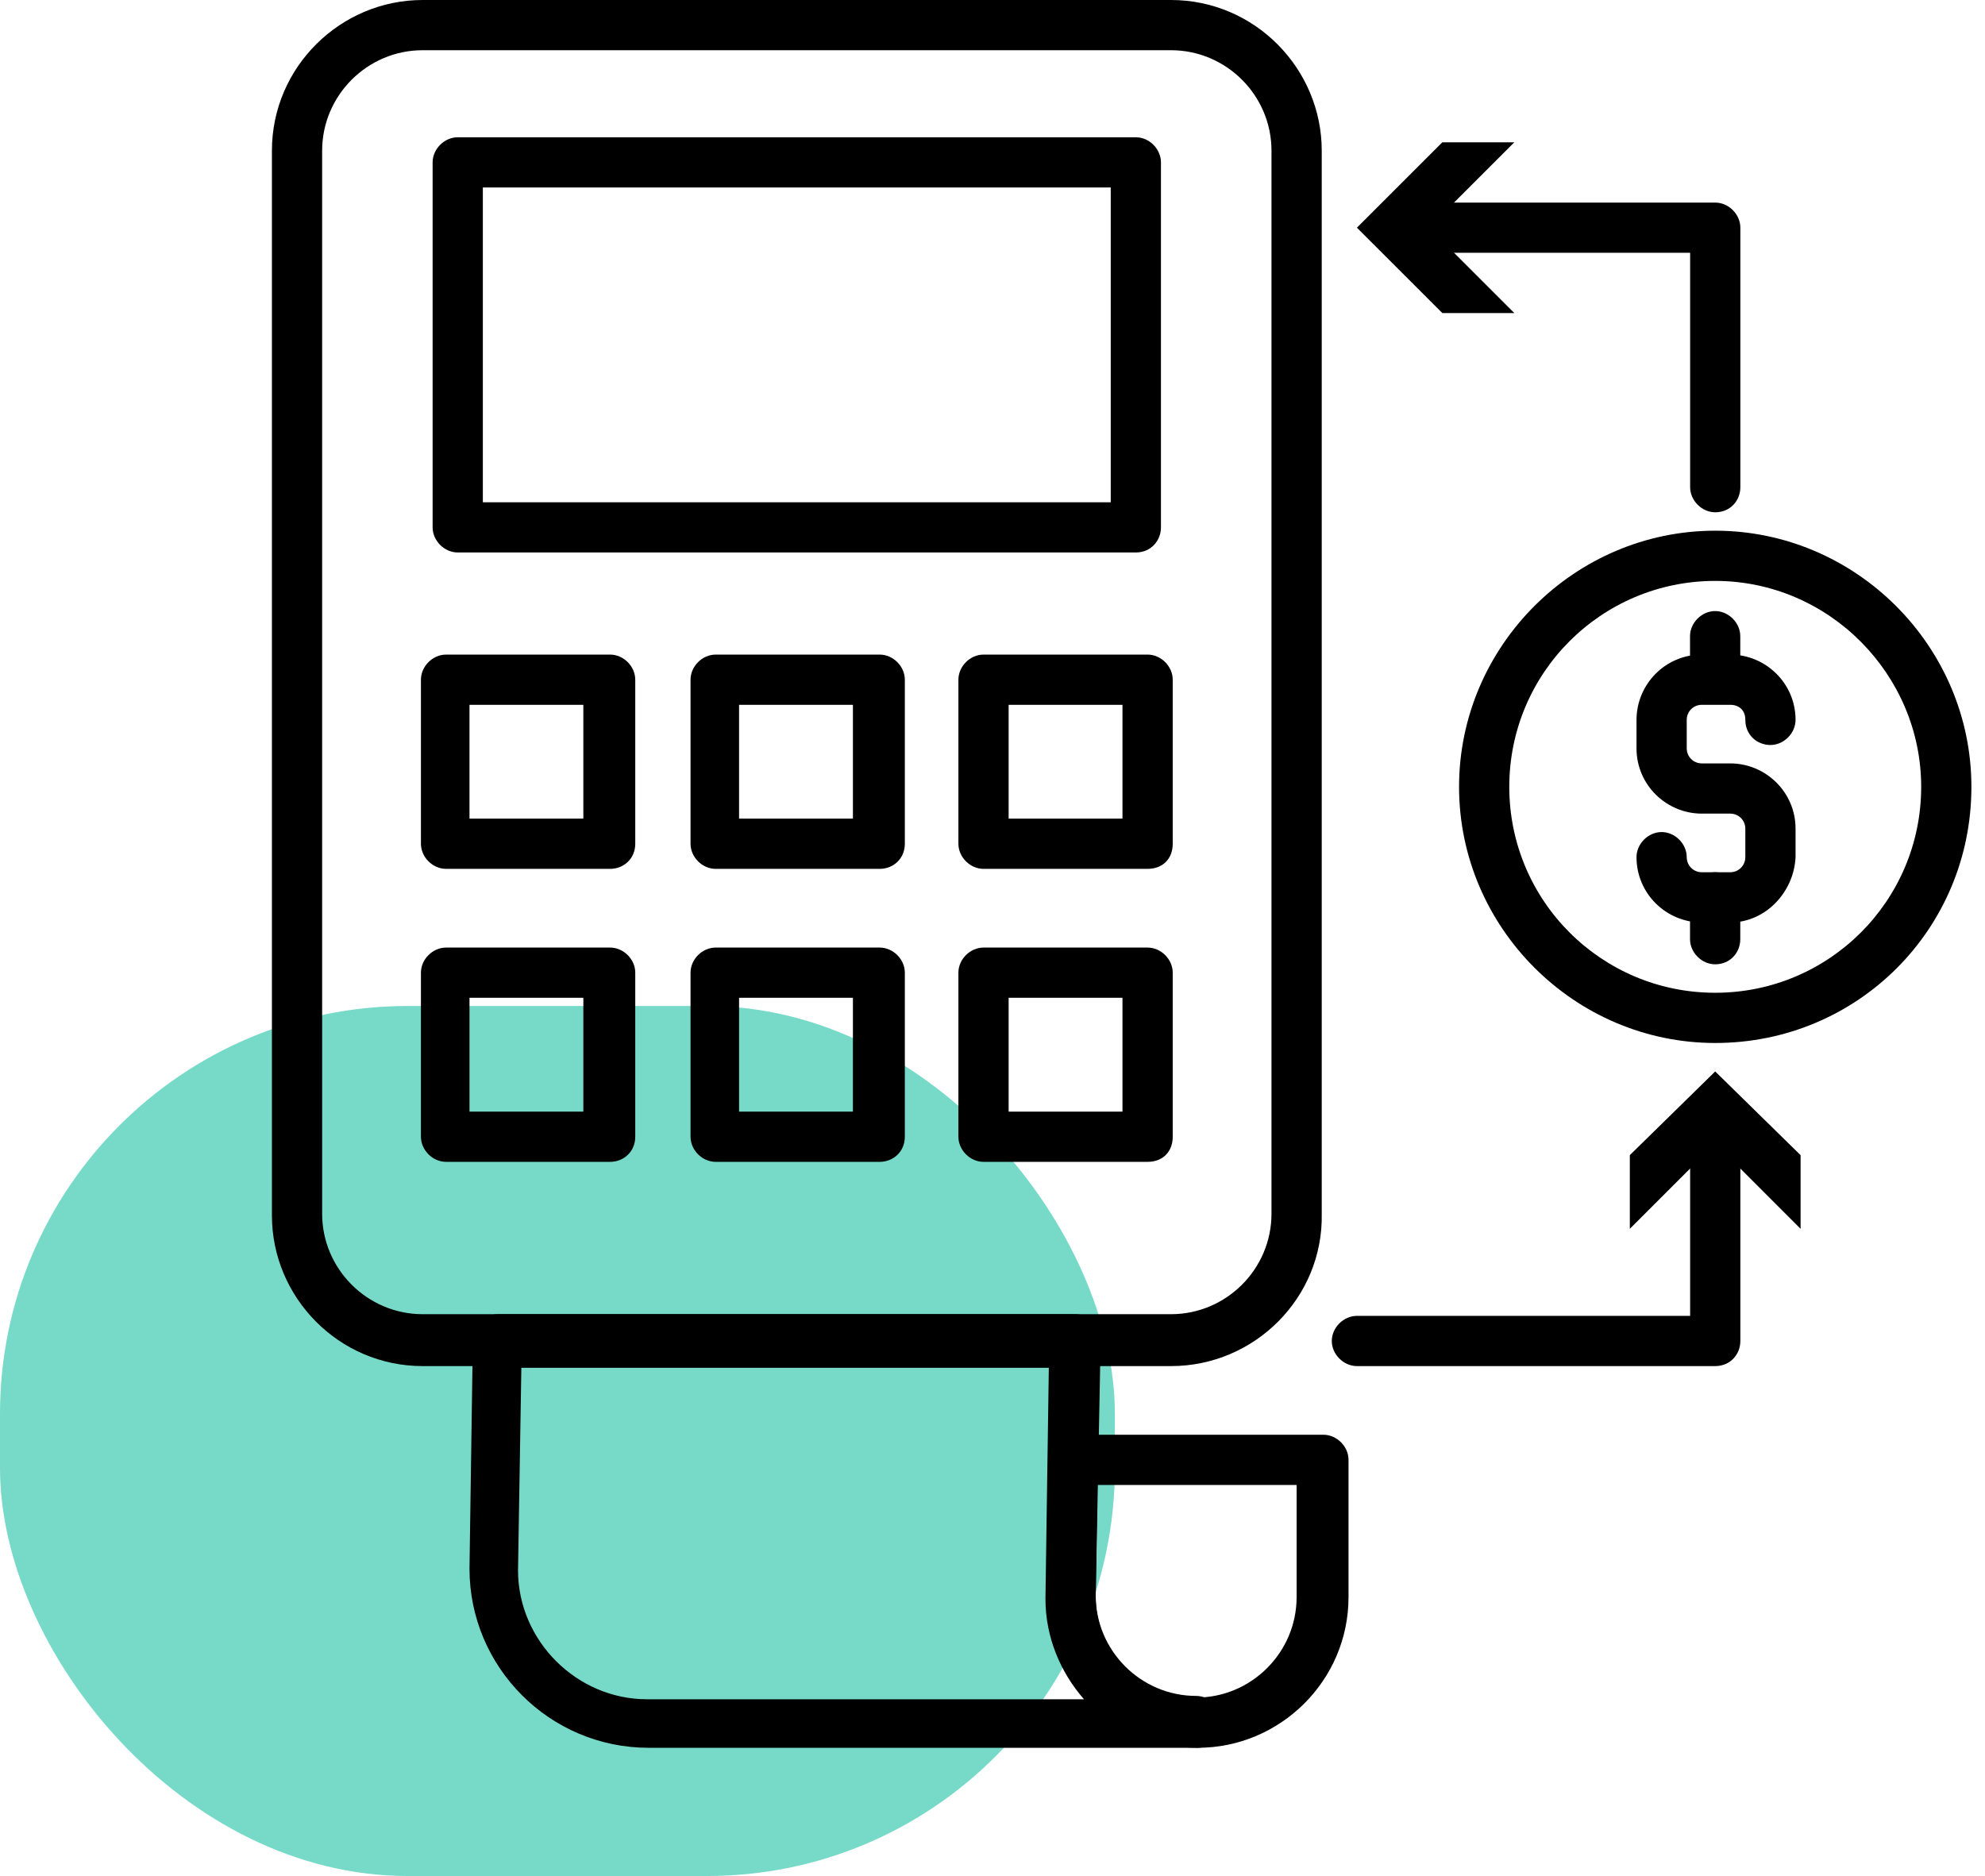 <svg width="73" height="69" viewBox="0 0 73 69" fill="none" xmlns="http://www.w3.org/2000/svg">
<rect y="37" width="41" height="32" rx="15" fill="#77DAC9"/>
<path d="M43.066 50.245H15.542C12.463 50.245 10 47.721 10 44.703V5.542C10 2.463 12.525 0 15.542 0H43.066C46.145 0 48.608 2.525 48.608 5.542V44.642C48.669 47.721 46.145 50.245 43.066 50.245ZM15.542 1.847C13.51 1.847 11.847 3.51 11.847 5.542V44.642C11.847 46.674 13.51 48.336 15.542 48.336H43.066C45.098 48.336 46.76 46.674 46.76 44.642V5.542C46.76 3.51 45.098 1.847 43.066 1.847H15.542Z" fill="black"/>
<path d="M41.772 20.32H16.834C16.341 20.32 15.91 19.889 15.91 19.396V5.973C15.91 5.48 16.341 5.049 16.834 5.049H41.772C42.264 5.049 42.695 5.48 42.695 5.973V19.396C42.695 19.889 42.326 20.32 41.772 20.32ZM17.757 18.473H40.848V6.896H17.757V18.473Z" fill="black"/>
<path d="M44.051 64.284H23.854C20.221 64.284 17.266 61.329 17.266 57.696L17.389 49.26C17.389 48.767 17.82 48.336 18.312 48.336H39.556C39.802 48.336 40.048 48.459 40.233 48.583C40.418 48.767 40.479 49.014 40.479 49.26L40.295 58.681C40.295 60.713 41.957 62.376 43.989 62.376C44.482 62.376 44.913 62.806 44.913 63.299C44.974 63.853 44.543 64.284 44.051 64.284ZM19.174 50.245L19.051 57.757C19.051 60.343 21.206 62.499 23.793 62.499H39.864C39.002 61.513 38.447 60.22 38.447 58.804L38.571 50.307H19.174V50.245Z" fill="black"/>
<path d="M44.051 64.284C40.973 64.284 38.51 61.821 38.51 58.743L38.571 53.693C38.571 53.201 39.002 52.77 39.495 52.77H48.67C49.162 52.77 49.593 53.201 49.593 53.693V58.743C49.593 61.821 47.069 64.284 44.051 64.284ZM40.357 54.617L40.295 58.743C40.295 60.775 41.958 62.437 43.99 62.437C46.022 62.437 47.684 60.775 47.684 58.743V54.617H40.357Z" fill="black"/>
<path d="M22.438 31.957H16.404C15.912 31.957 15.48 31.526 15.48 31.034V25C15.48 24.507 15.912 24.076 16.404 24.076H22.438C22.931 24.076 23.362 24.507 23.362 25V31.034C23.362 31.588 22.931 31.957 22.438 31.957ZM17.266 30.11H21.453V25.923H17.266V30.11Z" fill="black"/>
<path d="M32.352 31.957H26.318C25.826 31.957 25.395 31.526 25.395 31.034V25C25.395 24.507 25.826 24.076 26.318 24.076H32.352C32.845 24.076 33.276 24.507 33.276 25V31.034C33.276 31.588 32.845 31.957 32.352 31.957ZM27.18 30.11H31.367V25.923H27.18V30.11Z" fill="black"/>
<path d="M42.204 31.957H36.17C35.677 31.957 35.246 31.526 35.246 31.034V25C35.246 24.507 35.677 24.076 36.17 24.076H42.204C42.697 24.076 43.128 24.507 43.128 25V31.034C43.128 31.588 42.758 31.957 42.204 31.957ZM37.093 30.11H41.28V25.923H37.093V30.11Z" fill="black"/>
<path d="M22.438 42.733H16.404C15.912 42.733 15.48 42.302 15.48 41.809V35.775C15.48 35.282 15.912 34.852 16.404 34.852H22.438C22.931 34.852 23.362 35.282 23.362 35.775V41.809C23.362 42.364 22.931 42.733 22.438 42.733ZM17.266 40.886H21.453V36.699H17.266V40.886Z" fill="black"/>
<path d="M32.352 42.733H26.318C25.826 42.733 25.395 42.302 25.395 41.809V35.775C25.395 35.282 25.826 34.852 26.318 34.852H32.352C32.845 34.852 33.276 35.282 33.276 35.775V41.809C33.276 42.364 32.845 42.733 32.352 42.733ZM27.18 40.886H31.367V36.699H27.18V40.886Z" fill="black"/>
<path d="M42.204 42.733H36.17C35.677 42.733 35.246 42.302 35.246 41.809V35.775C35.246 35.282 35.677 34.852 36.17 34.852H42.204C42.697 34.852 43.128 35.282 43.128 35.775V41.809C43.128 42.364 42.758 42.733 42.204 42.733ZM37.093 40.886H41.28V36.699H37.093V40.886Z" fill="black"/>
<path d="M63.079 18.842C62.587 18.842 62.156 18.411 62.156 17.918V9.298H51.996C51.503 9.298 51.072 8.867 51.072 8.374C51.072 7.882 51.503 7.451 51.996 7.451H63.079C63.572 7.451 64.003 7.882 64.003 8.374V17.918C64.003 18.411 63.634 18.842 63.079 18.842Z" fill="black"/>
<path d="M55.69 11.514L52.55 8.374L55.69 5.234H53.043L49.902 8.374L53.043 11.514H55.69Z" fill="black"/>
<path d="M63.079 50.245H49.902C49.41 50.245 48.978 49.814 48.978 49.322C48.978 48.829 49.41 48.398 49.902 48.398H62.156V41.502C62.156 41.009 62.587 40.578 63.079 40.578C63.572 40.578 64.003 41.009 64.003 41.502V49.322C64.003 49.814 63.633 50.245 63.079 50.245Z" fill="black"/>
<path d="M59.938 45.196L63.078 42.056L66.218 45.196V42.487L63.078 39.408L59.938 42.487V45.196Z" fill="black"/>
<path d="M63.079 38.361C57.907 38.361 53.658 34.113 53.658 28.94C53.658 23.768 57.907 19.519 63.079 19.519C68.251 19.519 72.5 23.768 72.5 28.94C72.5 34.174 68.313 38.361 63.079 38.361ZM63.079 21.366C58.892 21.366 55.505 24.753 55.505 28.94C55.505 33.127 58.892 36.514 63.079 36.514C67.266 36.514 70.653 33.127 70.653 28.94C70.653 24.815 67.266 21.366 63.079 21.366Z" fill="black"/>
<path d="M63.632 33.928H62.585C61.292 33.928 60.184 32.881 60.184 31.526C60.184 31.034 60.615 30.603 61.107 30.603C61.6 30.603 62.031 31.034 62.031 31.526C62.031 31.834 62.277 32.081 62.585 32.081H63.632C63.94 32.081 64.186 31.834 64.186 31.526V30.48C64.186 30.172 63.94 29.925 63.632 29.925H62.585C61.292 29.925 60.184 28.879 60.184 27.524V26.477C60.184 25.184 61.23 24.076 62.585 24.076H63.632C64.925 24.076 66.033 25.123 66.033 26.477C66.033 26.97 65.602 27.401 65.11 27.401C64.617 27.401 64.186 27.032 64.186 26.477C64.186 26.108 63.94 25.923 63.632 25.923H62.585C62.277 25.923 62.031 26.169 62.031 26.477V27.524C62.031 27.832 62.277 28.078 62.585 28.078H63.632C64.925 28.078 66.033 29.125 66.033 30.48V31.526C65.972 32.819 64.925 33.928 63.632 33.928Z" fill="black"/>
<path d="M63.076 25.861C62.583 25.861 62.152 25.43 62.152 24.938V23.398C62.152 22.906 62.583 22.475 63.076 22.475C63.569 22.475 64 22.906 64 23.398V24.938C64 25.43 63.63 25.861 63.076 25.861Z" fill="black"/>
<path d="M63.076 35.467C62.583 35.467 62.152 35.036 62.152 34.544V33.004C62.152 32.512 62.583 32.081 63.076 32.081C63.569 32.081 64 32.512 64 33.004V34.544C64 35.036 63.63 35.467 63.076 35.467Z" fill="black"/>
</svg>
